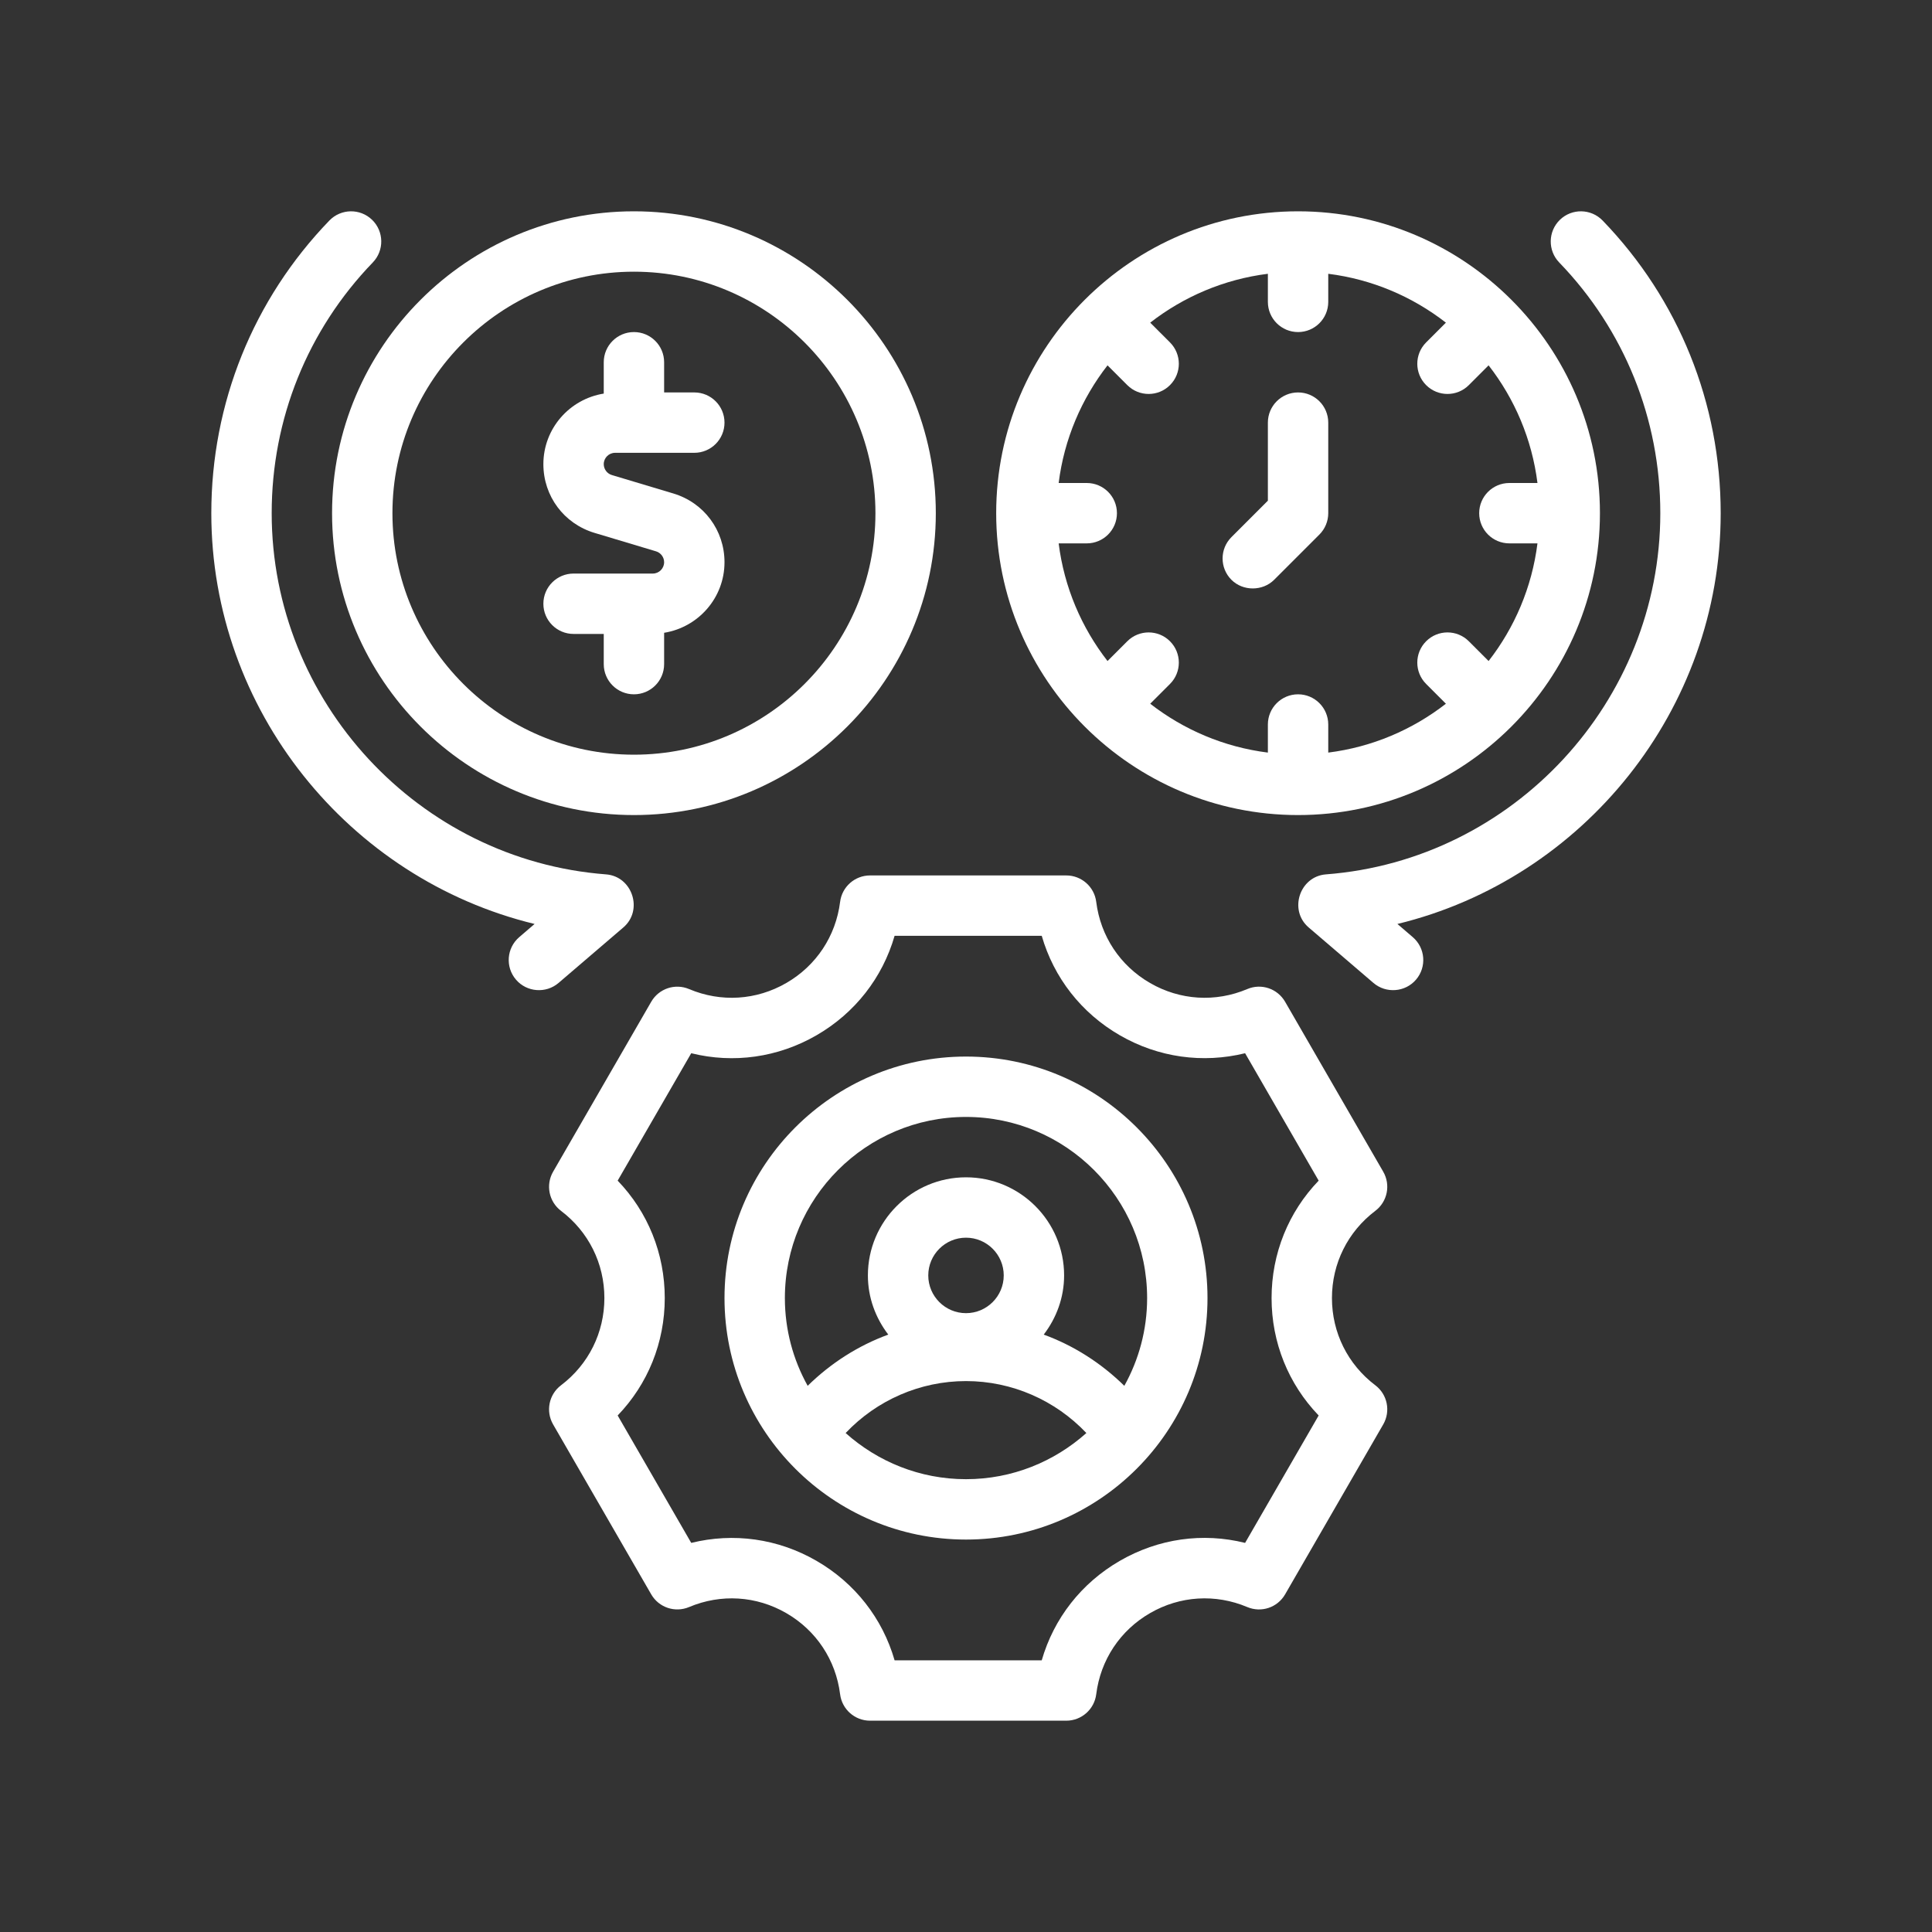<svg width="584" height="584" xmlns="http://www.w3.org/2000/svg" xmlns:xlink="http://www.w3.org/1999/xlink" xml:space="preserve" overflow="hidden"><rect width="100%" height="100%" fill="#333333" stroke="none"/><g transform="translate(-348 -68)"><g><path d="M640 387.375C599.748 387.375 567 420.123 567 460.375 567 500.627 599.748 533.375 640 533.375 680.252 533.375 713 500.627 713 460.375 713 420.123 680.252 387.375 640 387.375ZM640 515.125C626.026 515.125 613.3 509.819 603.616 501.174 612.999 491.262 626.108 485.469 640 485.469 653.892 485.469 667.001 491.262 676.384 501.174 666.7 509.819 653.974 515.125 640 515.125ZM628.594 453.531C628.594 447.24 633.709 442.125 640 442.125 646.291 442.125 651.406 447.24 651.406 453.531 651.406 459.822 646.291 464.938 640 464.938 633.709 464.938 628.594 459.822 628.594 453.531ZM687.859 486.901C680.885 480.054 672.607 474.751 663.495 471.42 667.304 466.431 669.656 460.278 669.656 453.531 669.656 437.179 656.352 423.875 640 423.875 623.648 423.875 610.344 437.179 610.344 453.531 610.344 460.278 612.696 466.431 616.505 471.42 607.392 474.751 599.115 480.054 592.141 486.901 587.764 479.035 585.25 469.997 585.25 460.375 585.25 430.184 609.809 405.625 640 405.625 670.191 405.625 694.75 430.184 694.75 460.375 694.75 469.997 692.236 479.035 687.859 486.901Z" fill="#FFFFFF" fill-rule="nonzero" fill-opacity="1"/><path d="M763.722 434.016C767.393 431.245 768.418 426.165 766.119 422.182L736.463 370.818C734.155 366.826 729.258 365.159 725.012 366.977 715.393 371.041 704.677 370.372 695.637 365.142 686.592 359.92 680.662 350.982 679.365 340.618 678.795 336.056 674.914 332.625 670.311 332.625L610.999 332.625C606.396 332.625 602.515 336.056 601.945 340.618 600.648 350.982 594.718 359.92 585.673 365.142 576.633 370.373 565.926 371.041 556.298 366.977 552.047 365.168 547.146 366.835 544.847 370.818L515.191 422.182C512.892 426.165 513.916 431.245 517.588 434.016 525.915 440.325 530.692 449.931 530.692 460.375 530.692 470.819 525.915 480.425 517.588 486.734 513.916 489.505 512.892 494.585 515.191 498.568L544.847 549.932C547.146 553.915 552.038 555.564 556.298 553.773 565.926 549.718 576.633 550.378 585.673 555.608 594.718 560.83 600.648 569.768 601.945 580.132 602.515 584.694 606.396 588.125 610.999 588.125L670.311 588.125C674.914 588.125 678.795 584.694 679.365 580.132 680.662 569.768 686.592 560.83 695.637 555.608 704.677 550.377 715.393 549.718 725.012 553.773 729.267 555.573 734.164 553.924 736.463 549.932L766.119 498.568C768.418 494.585 767.394 489.505 763.722 486.734 755.395 480.425 750.618 470.819 750.618 460.375 750.618 449.931 755.395 440.325 763.722 434.016ZM746.604 495.868 724.366 534.382C711.579 531.192 698.163 533.063 686.512 539.8 674.856 546.528 666.537 557.23 662.893 569.875L618.417 569.875C614.773 557.23 606.454 546.528 594.798 539.8 583.138 533.063 569.709 531.227 556.944 534.382L534.706 495.868C543.836 486.387 548.942 473.831 548.942 460.375 548.942 446.919 543.836 434.363 534.706 424.882L556.944 386.368C569.709 389.531 583.138 387.678 594.798 380.95 606.454 374.222 614.773 363.52 618.417 350.875L662.893 350.875C666.537 363.52 674.856 374.222 686.512 380.95 698.163 387.678 711.579 389.505 724.366 386.368L746.604 424.882C737.474 434.363 732.368 446.919 732.368 460.375 732.368 473.831 737.474 486.387 746.604 495.868Z" fill="#FFFFFF" fill-rule="nonzero" fill-opacity="1"/><path d="M539.625 314.375C589.942 314.375 630.875 273.437 630.875 223.125 630.875 172.813 589.942 131.875 539.625 131.875 489.308 131.875 448.375 172.813 448.375 223.125 448.375 273.437 489.308 314.375 539.625 314.375ZM539.625 150.125C579.877 150.125 612.625 182.873 612.625 223.125 612.625 263.377 579.877 296.125 539.625 296.125 499.373 296.125 466.625 263.377 466.625 223.125 466.625 182.873 499.373 150.125 539.625 150.125Z" fill="#FFFFFF" fill-rule="nonzero" fill-opacity="1"/><path d="M740.375 314.375C790.692 314.375 831.625 273.437 831.625 223.125 831.625 172.813 790.692 131.875 740.375 131.875 690.058 131.875 649.125 172.813 649.125 223.125 649.125 273.437 690.058 314.375 740.375 314.375ZM676.5 214 668.009 214C669.679 200.7 674.932 188.527 682.781 178.435L688.756 184.411C692.32 187.974 698.095 187.977 701.661 184.411 705.227 180.844 705.224 175.07 701.661 171.506L695.685 165.53C705.777 157.682 717.95 152.429 731.25 150.759L731.25 159.25C731.25 164.294 735.336 168.375 740.375 168.375 745.414 168.375 749.5 164.294 749.5 159.25L749.5 150.759C762.8 152.429 774.973 157.682 785.065 165.53L779.089 171.506C775.523 175.072 775.526 180.847 779.089 184.411 782.652 187.974 788.427 187.977 791.994 184.411L797.969 178.435C805.818 188.527 811.072 200.7 812.741 214L804.25 214C799.211 214 795.125 218.081 795.125 223.125 795.125 228.169 799.211 232.25 804.25 232.25L812.741 232.25C811.071 245.55 805.818 257.723 797.97 267.815L791.994 261.839C788.431 258.275 782.656 258.273 779.089 261.839 775.523 265.405 775.526 271.18 779.089 274.744L785.065 280.72C774.973 288.568 762.8 293.821 749.5 295.491L749.5 287C749.5 281.956 745.414 277.875 740.375 277.875 735.336 277.875 731.25 281.956 731.25 287L731.25 295.491C717.95 293.822 705.777 288.568 695.685 280.72L701.661 274.744C705.227 271.177 705.224 265.402 701.661 261.839 698.098 258.276 692.323 258.273 688.756 261.839L682.78 267.815C674.932 257.723 669.679 245.55 668.009 232.25L676.5 232.25C681.539 232.25 685.625 228.169 685.625 223.125 685.625 218.081 681.539 214 676.5 214Z" fill="#FFFFFF" fill-rule="nonzero" fill-opacity="1"/><path d="M545.319 241.375 521.375 241.375C516.336 241.375 512.25 245.456 512.25 250.5 512.25 255.544 516.336 259.625 521.375 259.625L530.5 259.625 530.5 268.75C530.5 273.794 534.586 277.875 539.625 277.875 544.664 277.875 548.75 273.794 548.75 268.75L548.75 259.278C559.07 257.62 567 248.728 567 237.944 567 228.293 560.793 219.953 551.548 217.172L532.946 211.594C531.507 211.166 530.5 209.812 530.5 208.306 530.5 206.417 532.037 204.875 533.931 204.875L557.875 204.875C562.914 204.875 567 200.794 567 195.75 567 190.706 562.914 186.625 557.875 186.625L548.75 186.625 548.75 177.5C548.75 172.456 544.664 168.375 539.625 168.375 534.586 168.375 530.5 172.456 530.5 177.5L530.5 186.972C520.18 188.63 512.25 197.522 512.25 208.306 512.25 217.957 518.457 226.297 527.702 229.078L546.304 234.656C547.743 235.084 548.75 236.438 548.75 237.944 548.75 239.833 547.213 241.375 545.319 241.375Z" fill="#FFFFFF" fill-rule="nonzero" fill-opacity="1"/><path d="M733.139 243.264 746.827 229.577C748.538 227.866 749.5 225.549 749.5 223.125L749.5 195.75C749.5 190.706 745.414 186.625 740.375 186.625 735.336 186.625 731.25 190.706 731.25 195.75L731.25 219.347 720.236 230.361C716.673 233.924 716.671 239.695 720.232 243.26 723.728 246.76 729.675 246.727 733.139 243.264Z" fill="#FFFFFF" fill-rule="nonzero" fill-opacity="1"/><path d="M868.125 223.125C868.125 189.904 855.453 158.493 832.44 134.664 828.938 131.046 823.168 130.93 819.537 134.432 815.915 137.935 815.812 143.709 819.314 147.336 839.021 167.751 849.875 194.663 849.875 223.125 849.875 280.021 805.483 327.98 748.81 332.304 740.831 332.912 737.494 343.131 743.565 348.335 743.565 348.335 763.165 365.124 763.166 365.124 766.975 368.38 772.774 367.935 776.029 364.126 779.308 360.303 778.867 354.546 775.039 351.267L770.406 347.293C826.581 333.659 868.125 282.58 868.125 223.125Z" fill="#FFFFFF" fill-rule="nonzero" fill-opacity="1"/><path d="M536.435 348.335C542.506 343.131 539.169 332.912 531.19 332.304 474.517 327.98 430.125 280.021 430.125 223.125 430.125 194.663 440.979 167.751 460.686 147.336 464.188 143.709 464.085 137.935 460.463 134.433 456.832 130.93 451.062 131.046 447.56 134.664 424.547 158.493 411.875 189.904 411.875 223.125 411.875 282.58 453.419 333.659 509.594 347.293L504.961 351.267C501.133 354.546 500.692 360.303 503.972 364.126 507.226 367.935 513.025 368.38 516.834 365.124 516.835 365.124 536.435 348.335 536.435 348.335Z" fill="#FFFFFF" fill-rule="nonzero" fill-opacity="1"/></g></g></svg>